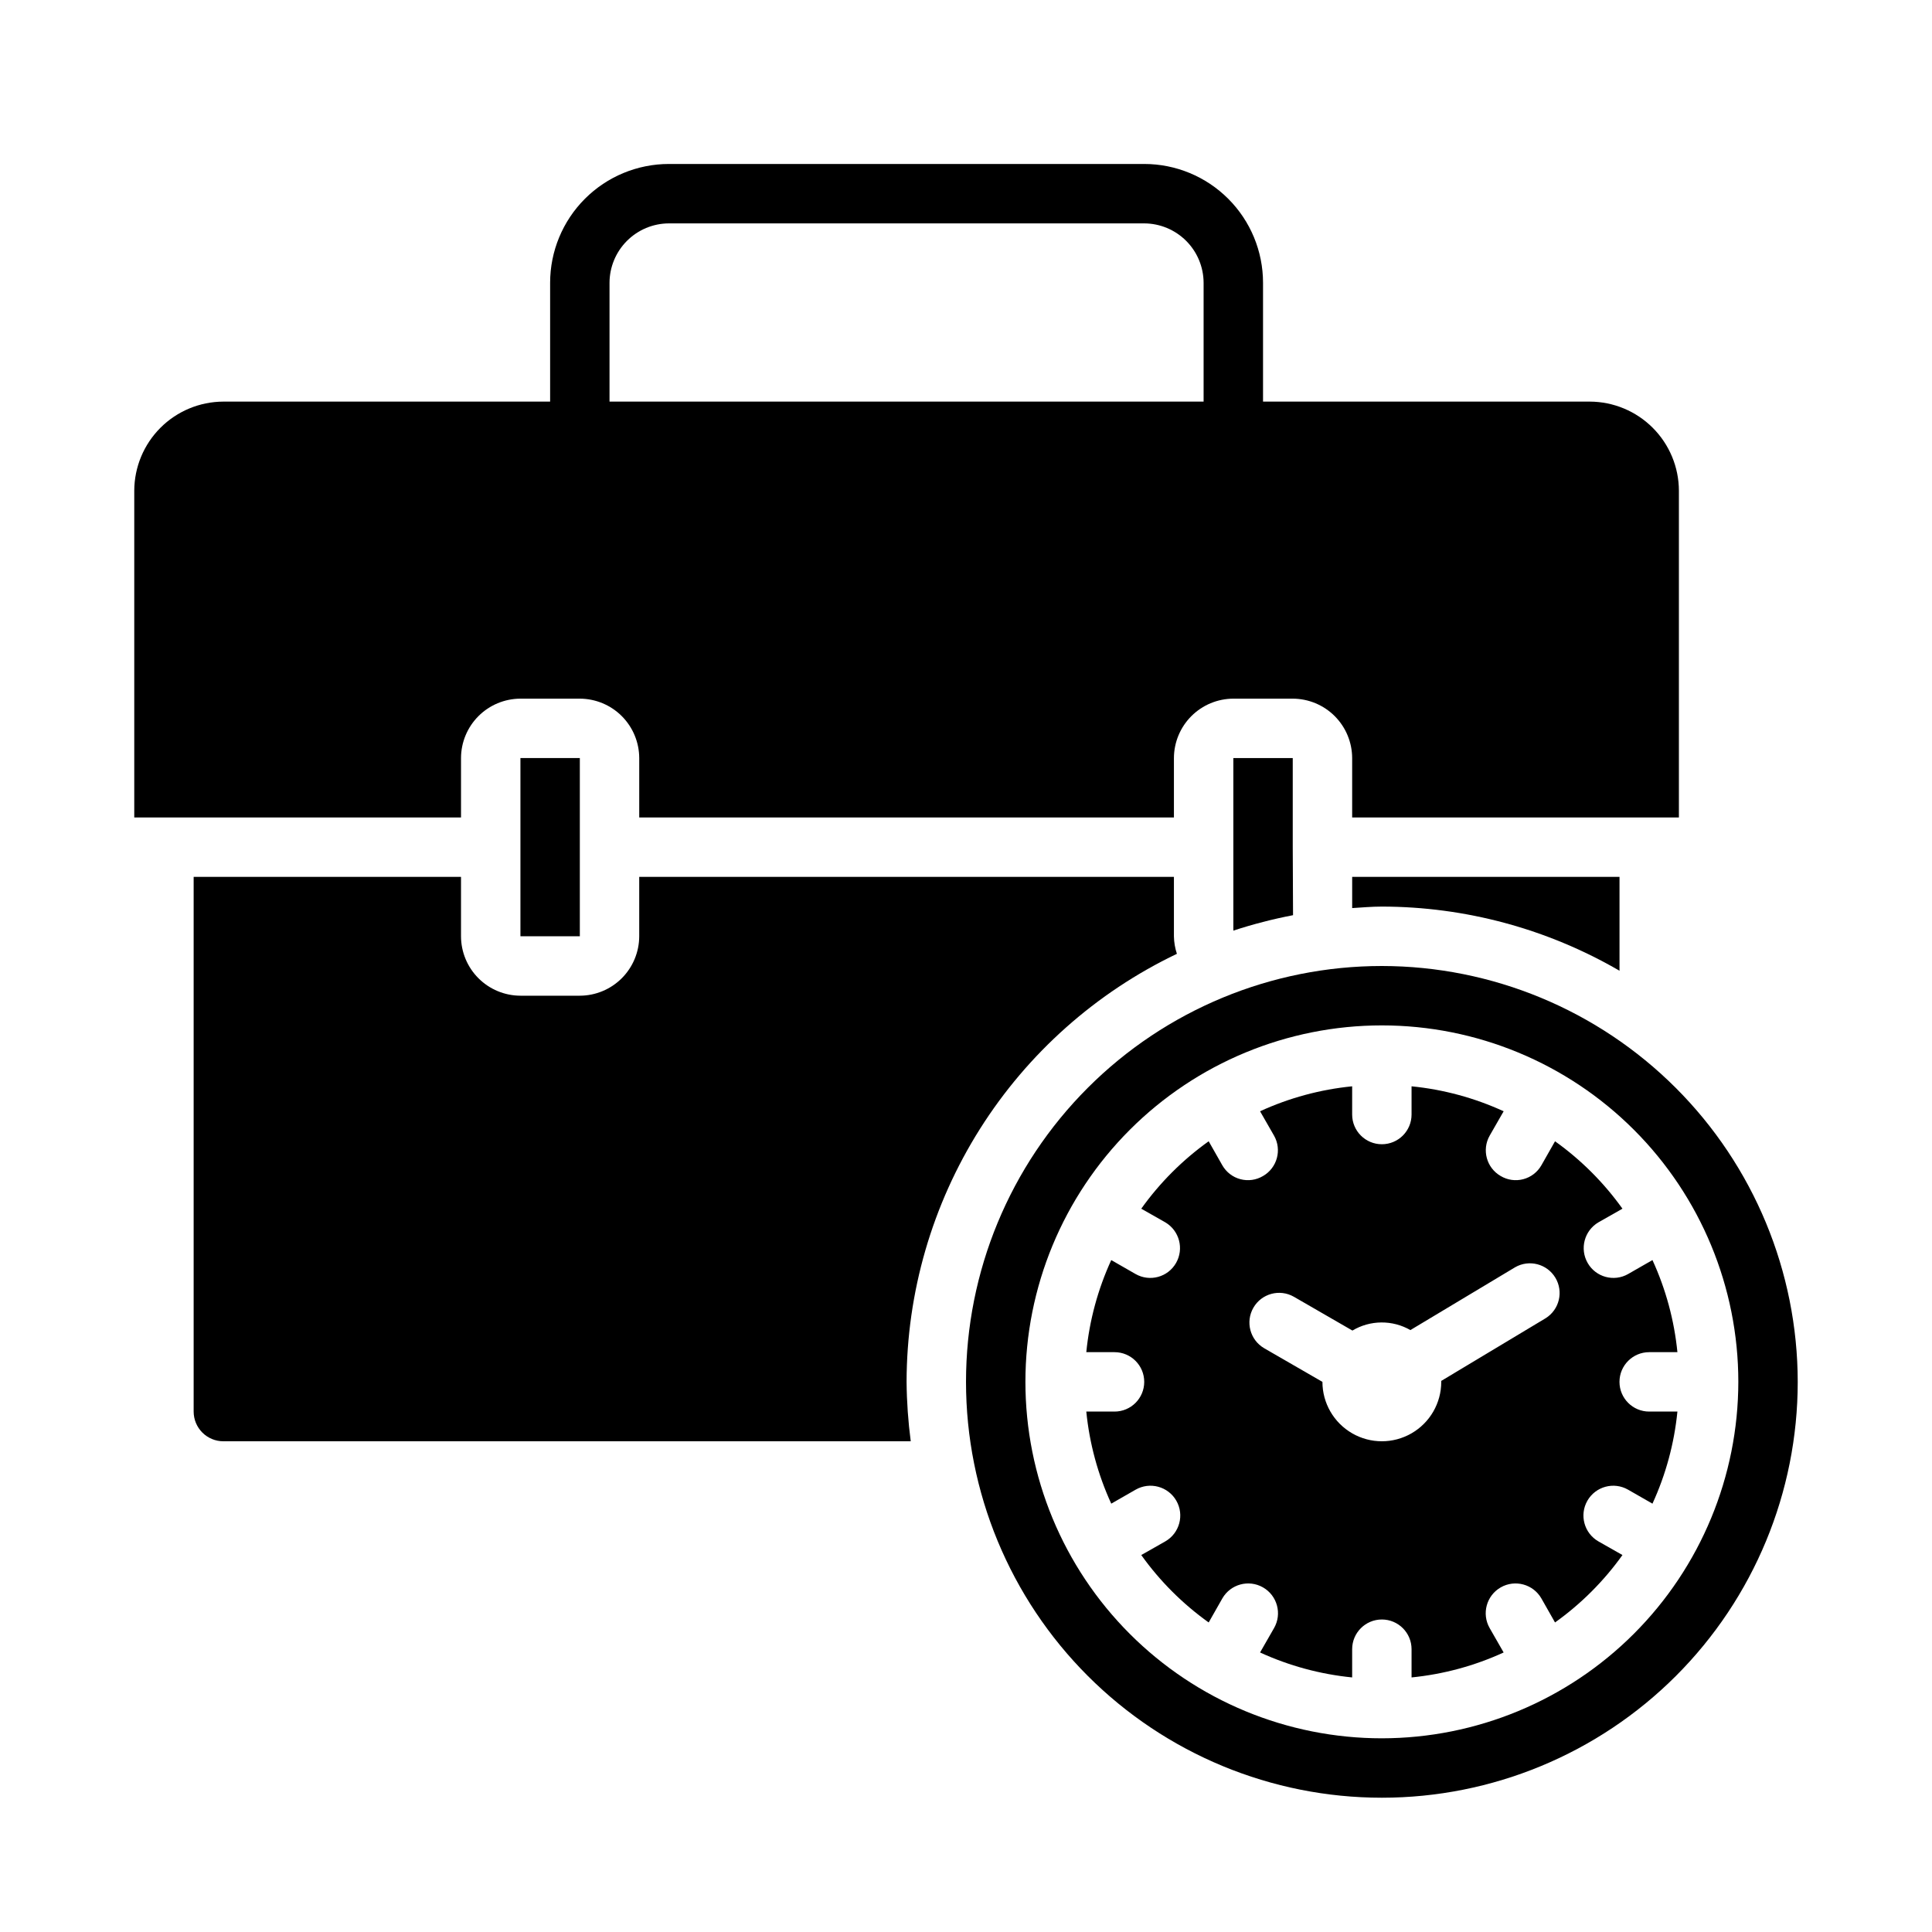 <?xml version="1.0" encoding="UTF-8"?>
<!-- Uploaded to: ICON Repo, www.iconrepo.com, Generator: ICON Repo Mixer Tools -->
<svg fill="#000000" width="800px" height="800px" version="1.1" viewBox="144 144 512 512" xmlns="http://www.w3.org/2000/svg">
 <g>
  <path d="m455.89 396.77c-0.496-1.496-0.762-3.062-0.789-4.644v-15.742h-141.7v15.742c-0.012 4.172-1.676 8.172-4.625 11.121-2.949 2.949-6.949 4.613-11.117 4.625h-15.746c-4.172-0.012-8.168-1.676-11.117-4.625-2.953-2.949-4.613-6.949-4.625-11.121v-15.742h-70.852v141.7c0 2.09 0.832 4.09 2.309 5.566 1.477 1.477 3.477 2.305 5.566 2.305h182.16c-0.684-5.219-1.055-10.477-1.102-15.742 0.039-23.738 6.785-46.98 19.457-67.051 12.676-20.07 30.762-36.148 52.18-46.387z"/>
  <path d="m573.18 510.21c0-4.348 3.523-7.871 7.871-7.871h7.481c-0.84-8.445-3.074-16.691-6.613-24.406l-6.453 3.699-0.004 0.004c-3.762 2.137-8.543 0.836-10.703-2.914-2.172-3.766-0.91-8.574 2.832-10.785l6.375-3.621c-4.93-6.898-10.969-12.938-17.867-17.867l-3.621 6.375c-1.043 1.82-2.769 3.144-4.801 3.676-2.027 0.535-4.184 0.23-5.984-0.844-3.75-2.16-5.051-6.941-2.914-10.703l3.699-6.453v-0.004c-7.711-3.539-15.957-5.773-24.402-6.613v7.481c0 4.348-3.523 7.871-7.871 7.871-4.348 0-7.871-3.523-7.871-7.871v-7.481c-8.445 0.84-16.691 3.074-24.406 6.613l3.699 6.453 0.004 0.004c2.137 3.762 0.836 8.543-2.914 10.703-1.801 1.074-3.957 1.379-5.988 0.844-2.027-0.531-3.754-1.855-4.797-3.676l-3.621-6.375c-6.898 4.93-12.938 10.969-17.867 17.867l6.375 3.621c3.738 2.211 5.004 7.019 2.832 10.785-2.16 3.75-6.941 5.051-10.703 2.914l-6.453-3.699-0.004-0.004c-3.539 7.715-5.773 15.961-6.613 24.406h7.481c4.348 0 7.871 3.523 7.871 7.871 0 4.348-3.523 7.871-7.871 7.871h-7.481c0.84 8.445 3.074 16.691 6.613 24.402l6.453-3.699h0.004c3.781-2.172 8.609-0.867 10.785 2.914 2.172 3.781 0.867 8.609-2.914 10.785l-6.375 3.621c4.93 6.898 10.969 12.938 17.867 17.867l3.621-6.375c2.176-3.781 7.004-5.086 10.785-2.914 3.781 2.176 5.086 7.004 2.914 10.785l-3.699 6.453-0.004 0.004c7.715 3.539 15.961 5.773 24.406 6.613v-7.481c0-4.348 3.523-7.871 7.871-7.871 4.348 0 7.871 3.523 7.871 7.871v7.481c8.445-0.84 16.691-3.074 24.402-6.613l-3.699-6.453v-0.004c-2.172-3.781-0.867-8.609 2.914-10.785 3.781-2.172 8.609-0.867 10.785 2.914l3.621 6.375c6.898-4.93 12.938-10.969 17.867-17.867l-6.375-3.621c-3.781-2.176-5.086-7.004-2.914-10.785 2.176-3.781 7.004-5.086 10.785-2.914l6.453 3.699h0.004c3.539-7.711 5.773-15.957 6.613-24.402h-7.481c-4.348 0-7.871-3.523-7.871-7.871zm-19.562-16.871-27.672 16.617v0.25 0.004c0 5.625-3 10.82-7.871 13.633s-10.871 2.812-15.742 0c-4.871-2.812-7.875-8.008-7.875-13.633l-15.461-8.926h0.004c-3.734-2.191-5-6.981-2.836-10.727 2.16-3.75 6.945-5.047 10.707-2.91l15.531 8.965v0.004c2.316-1.387 4.965-2.129 7.664-2.148 2.703-0.023 5.359 0.676 7.703 2.019l27.742-16.641h-0.004c3.719-2.144 8.469-0.914 10.68 2.766 2.211 3.68 1.066 8.449-2.57 10.727z"/>
  <path d="m510.21 400c-29.23 0-57.262 11.609-77.93 32.277-20.668 20.668-32.277 48.699-32.277 77.93s11.609 57.262 32.277 77.93c20.668 20.668 48.699 32.277 77.93 32.277s57.262-11.609 77.93-32.277 32.277-48.699 32.277-77.93c-0.031-29.219-11.652-57.234-32.312-77.895-20.66-20.66-48.676-32.281-77.895-32.312zm0 204.67c-25.055 0-49.082-9.953-66.797-27.668s-27.668-41.742-27.668-66.797c0-25.055 9.953-49.082 27.668-66.797s41.742-27.668 66.797-27.668c25.055 0 49.082 9.953 66.797 27.668s27.668 41.742 27.668 66.797c-0.023 25.047-9.98 49.062-27.691 66.773-17.711 17.711-41.727 27.668-66.773 27.691z"/>
  <path d="m502.34 384.65c2.598-0.156 5.195-0.395 7.871-0.395 22.121 0.023 43.848 5.891 62.977 17.004v-24.875h-70.848z"/>
  <path d="m281.92 344.89h15.742v47.23h-15.742z"/>
  <path d="m565.31 250.43h-86.594v-31.488c0-8.352-3.316-16.359-9.223-22.266s-13.914-9.223-22.266-9.223h-125.95c-8.352 0-16.359 3.316-22.266 9.223-5.902 5.906-9.223 13.914-9.223 22.266v31.488h-86.59c-6.258 0.02-12.254 2.512-16.68 6.938-4.426 4.426-6.918 10.422-6.938 16.68v86.59h86.594v-15.742c0.012-4.172 1.672-8.168 4.625-11.121 2.949-2.949 6.945-4.609 11.117-4.625h15.746c4.168 0.016 8.168 1.676 11.117 4.625 2.949 2.953 4.613 6.949 4.625 11.121v15.742h141.7v-15.742c0.012-4.172 1.676-8.168 4.625-11.121 2.949-2.949 6.949-4.609 11.121-4.625h15.742c4.172 0.016 8.172 1.676 11.121 4.625 2.949 2.953 4.613 6.949 4.625 11.121v15.742h86.59v-86.59c-0.016-6.258-2.512-12.254-6.938-16.68-4.422-4.426-10.418-6.918-16.676-6.938zm-259.78 0v-31.488c0.012-4.172 1.676-8.168 4.625-11.117 2.949-2.949 6.945-4.613 11.117-4.625h125.95c4.172 0.012 8.168 1.676 11.121 4.625 2.949 2.949 4.609 6.945 4.625 11.117v31.488z"/>
  <path d="m470.85 344.89v45.738-0.004c5.184-1.695 10.465-3.062 15.82-4.09l-0.078-18.027v-23.617z"/>
 </g>
</svg>